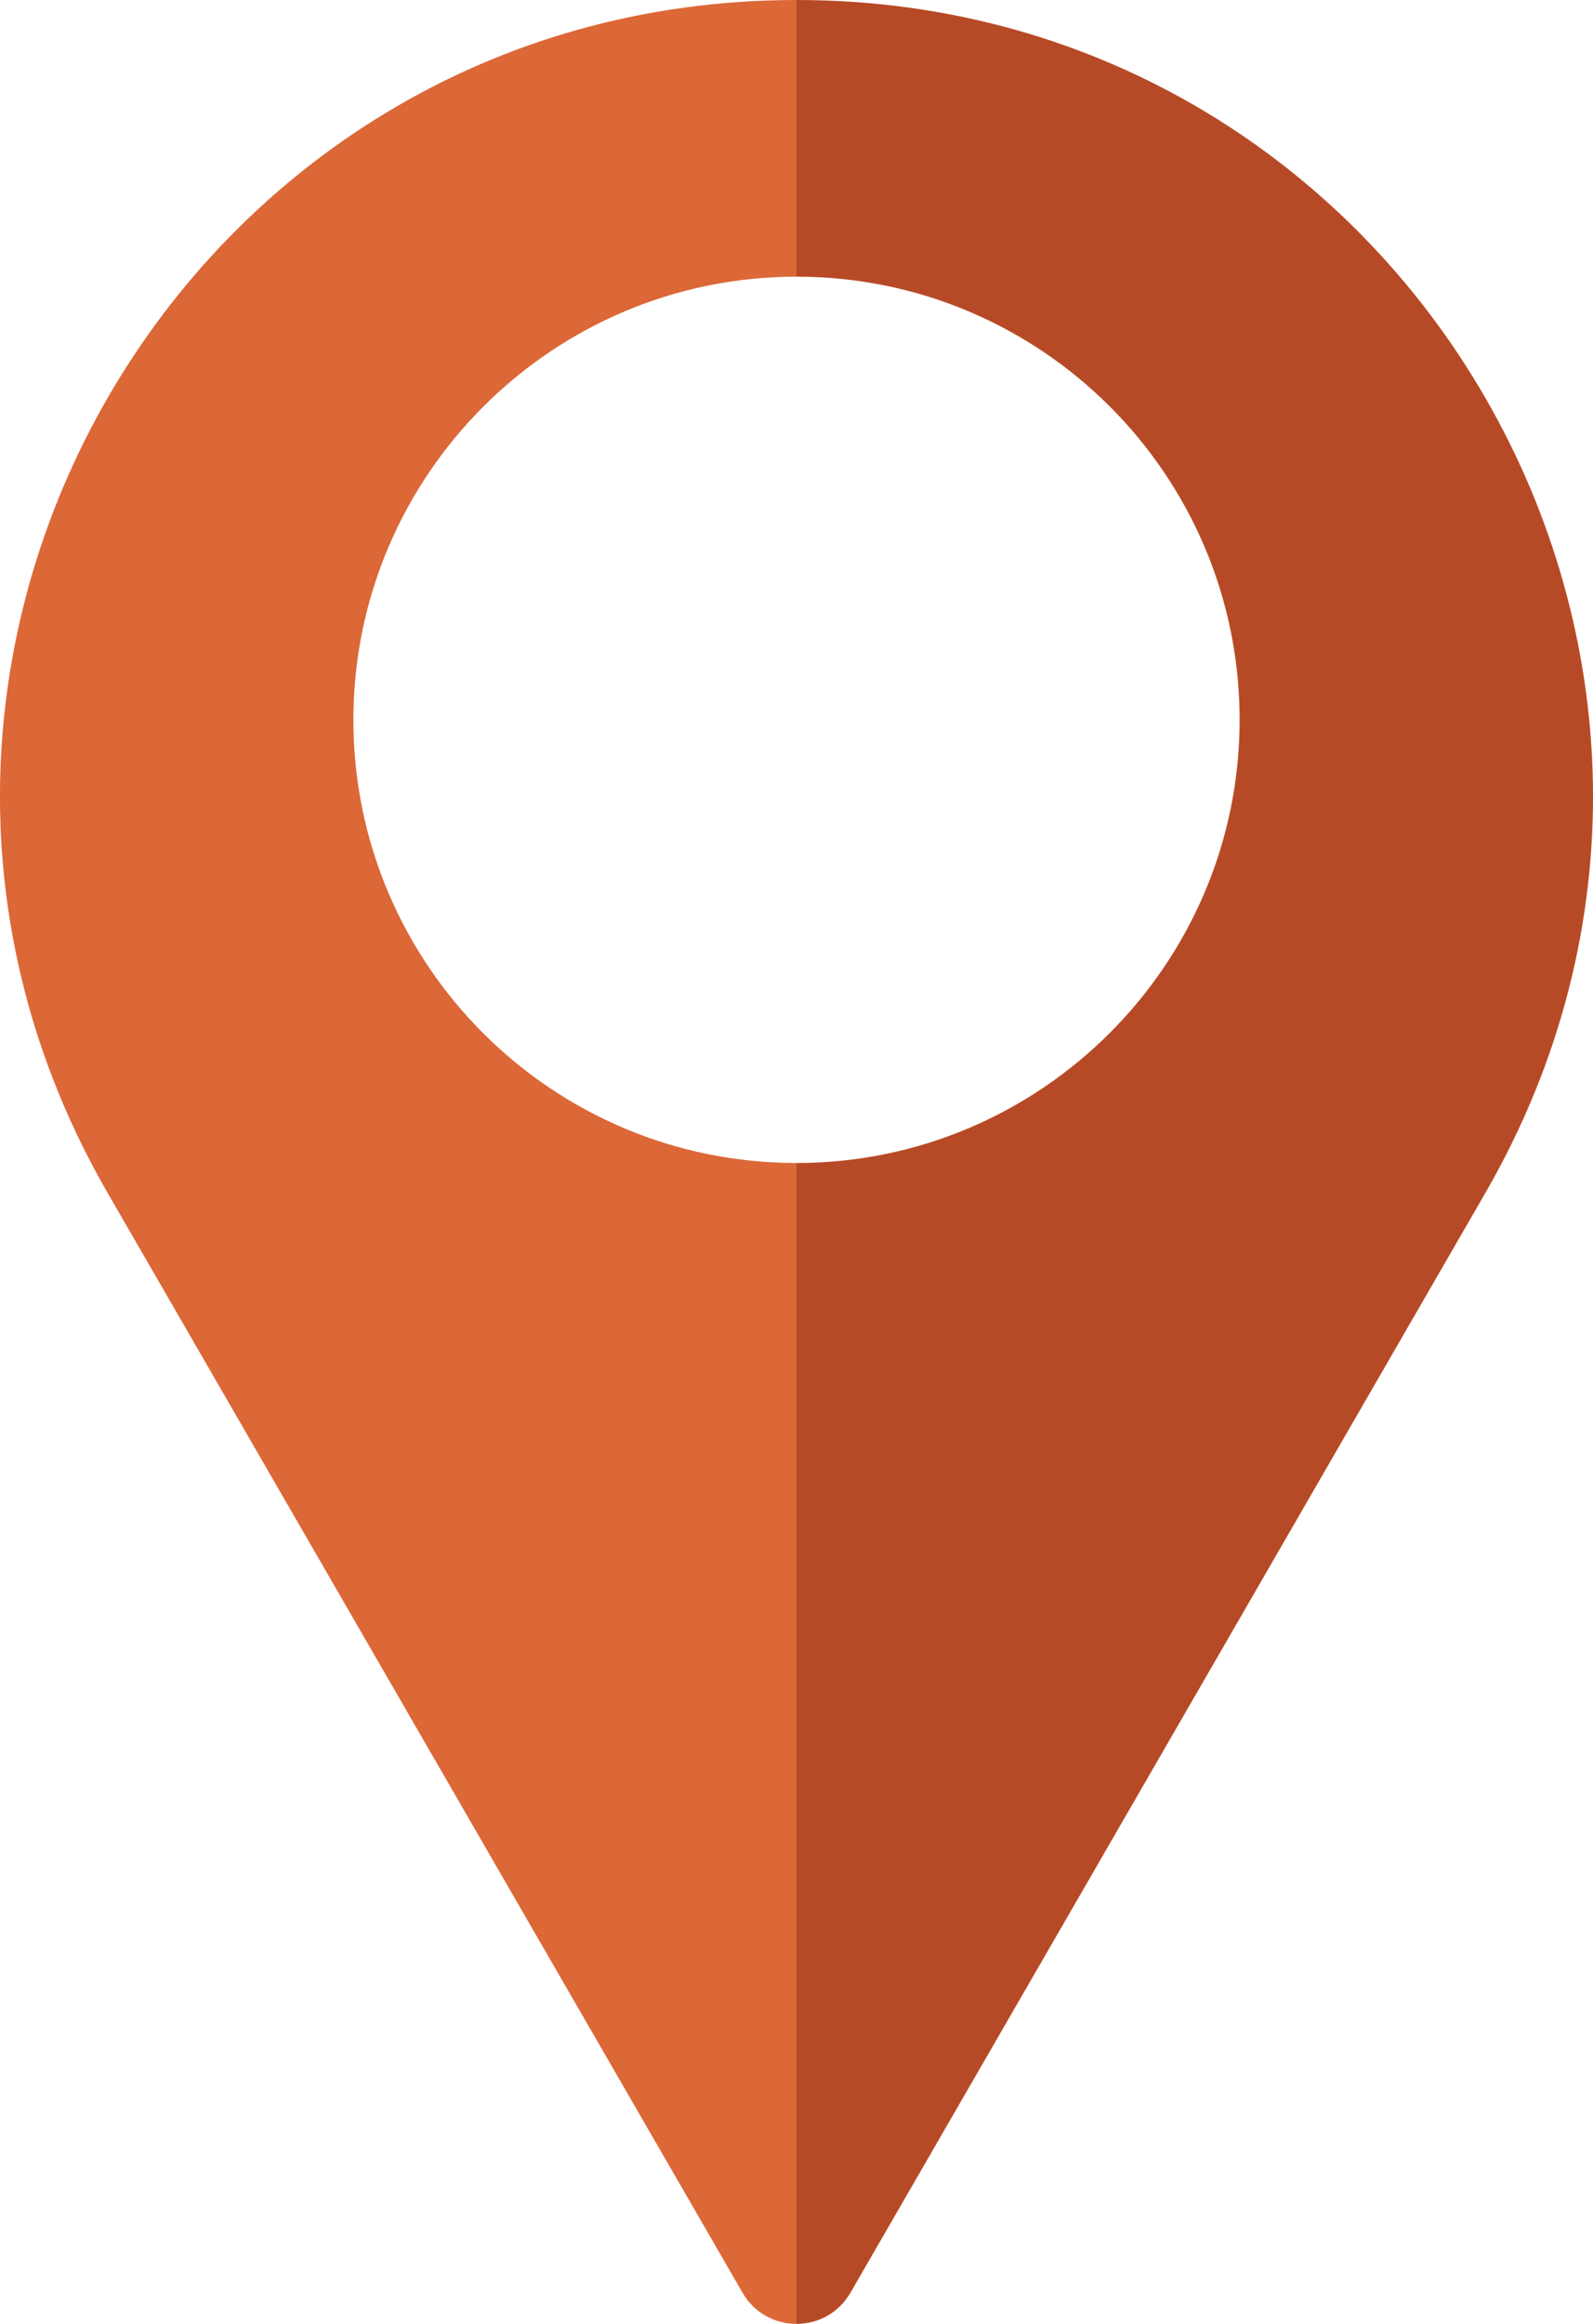 <?xml version="1.0" encoding="UTF-8"?>
<svg xmlns="http://www.w3.org/2000/svg" width="24" height="35" viewBox="0 0 24 35" fill="none">
  <g clip-path="url(#clip0_263_1226)">
    <path d="M12 0V4.167C15.687 4.167 18.676 7.156 18.676 10.842C18.676 14.522 15.681 17.516 12 17.516V35C12.316 35 12.632 34.843 12.813 34.53L14.036 32.413L22.377 17.969C26.989 9.983 21.224 0 12 0Z" fill="#B74A26"></path>
    <path d="M12 4.167V0C2.776 0 -2.989 9.983 1.623 17.969L9.964 32.413L11.187 34.53C11.367 34.843 11.684 35 12 35V17.516C8.313 17.516 5.324 14.528 5.324 10.842C5.324 7.161 8.319 4.167 12 4.167H12Z" fill="#DC6737"></path>
  </g>
  <defs>
    <clipPath id="clip0_263_1226">
      <rect width="24" height="35" fill="white"></rect>
    </clipPath>
  </defs>
</svg>
